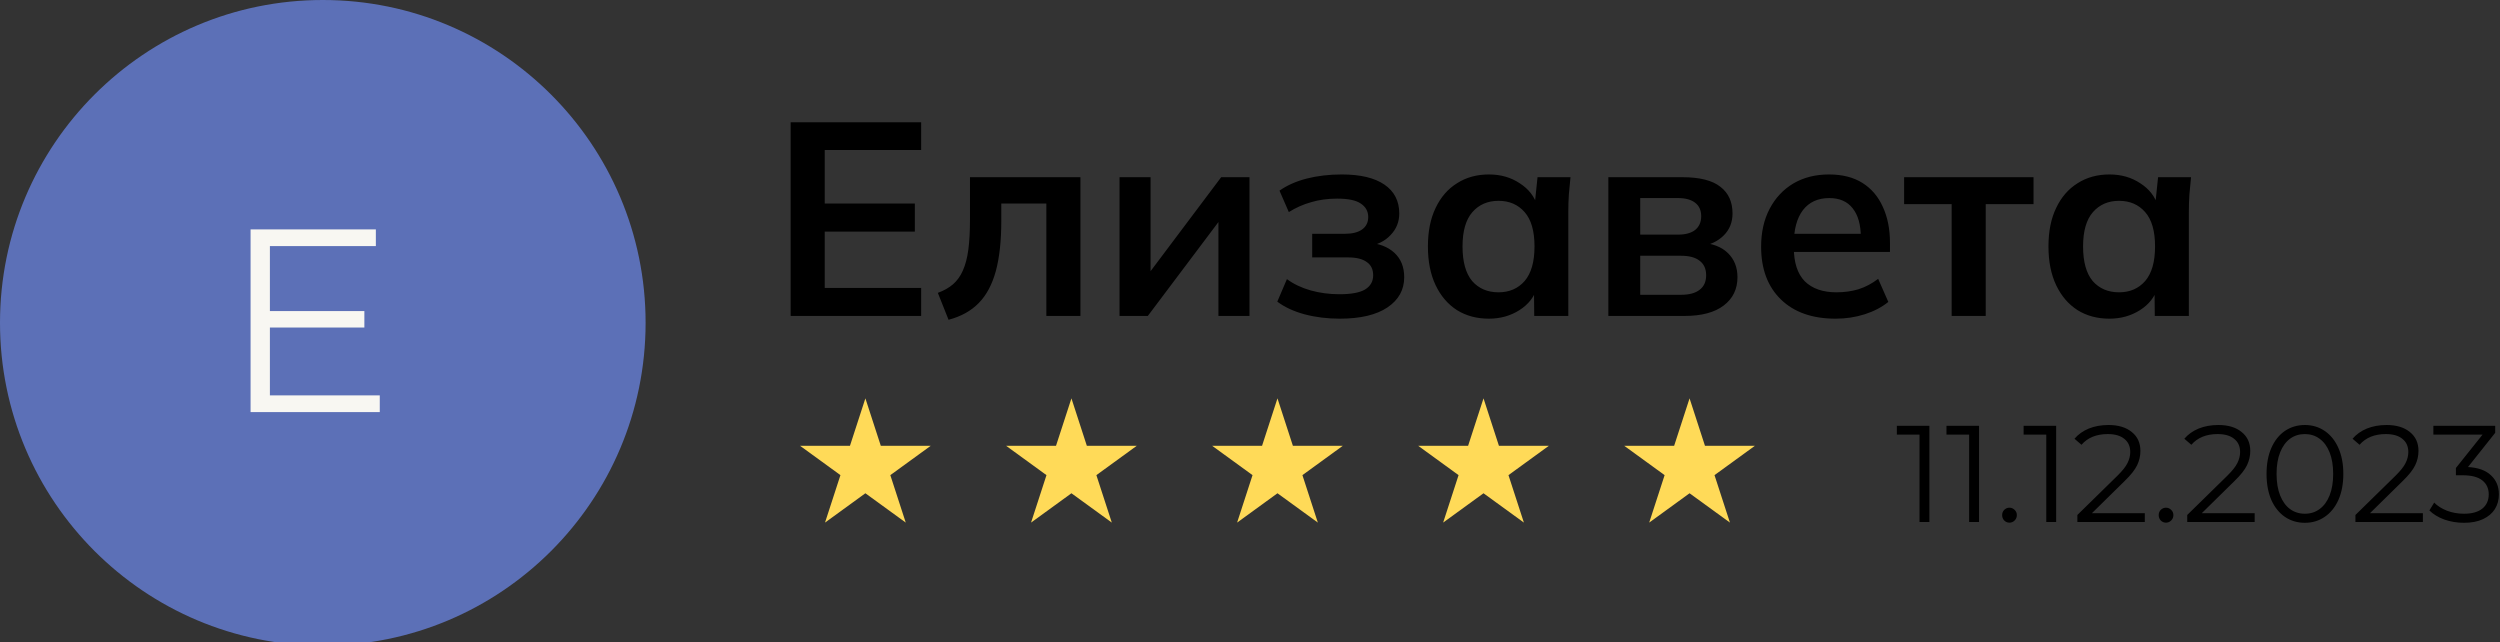 <?xml version="1.0" encoding="UTF-8"?> <svg xmlns="http://www.w3.org/2000/svg" viewBox="0 0 183 47" fill="none"><rect x="0" y="0" width="183" height="47" fill="#333333" stroke="none"/> <path d="M63.346 29.159L64.475 32.633H68.128L65.172 34.78L66.301 38.254L63.346 36.107L60.391 38.254L61.52 34.78L58.565 32.633H62.217L63.346 29.159Z" fill="#FFDA58"></path> <path d="M78.429 29.159L79.557 32.633H83.21L80.255 34.78L81.384 38.254L78.429 36.107L75.473 38.254L76.602 34.78L73.647 32.633H77.3L78.429 29.159Z" fill="#FFDA58"></path> <path d="M93.511 29.159L94.64 32.633H98.292L95.337 34.78L96.466 38.254L93.511 36.107L90.556 38.254L91.685 34.78L88.73 32.633H92.382L93.511 29.159Z" fill="#FFDA58"></path> <path d="M108.593 29.159L109.722 32.633H113.375L110.42 34.78L111.549 38.254L108.593 36.107L105.638 38.254L106.767 34.78L103.812 32.633H107.465L108.593 29.159Z" fill="#FFDA58"></path> <path d="M123.676 29.159L124.804 32.633H128.457L125.502 34.78L126.631 38.254L123.676 36.107L120.721 38.254L121.85 34.78L118.894 32.633H122.547L123.676 29.159Z" fill="#FFDA58"></path> <path d="M57.876 23.126V8.949H67.428V10.98H60.37V14.901H66.966V16.953H60.37V21.075H67.428V23.126H57.876ZM69.434 23.408L68.65 21.437C69.092 21.276 69.461 21.068 69.756 20.814C70.064 20.546 70.305 20.21 70.48 19.808C70.667 19.393 70.801 18.883 70.882 18.28C70.962 17.663 71.002 16.933 71.002 16.088V12.971H79.087V23.126H76.593V14.901H73.295V16.168C73.295 17.63 73.161 18.856 72.893 19.848C72.625 20.827 72.209 21.605 71.646 22.181C71.083 22.758 70.346 23.167 69.434 23.408ZM81.95 23.126V12.971H84.222V20.653H83.619L89.39 12.971H91.462V23.126H89.189V15.424H89.813L84.021 23.126H81.95ZM98.063 23.327C97.151 23.327 96.293 23.22 95.489 23.006C94.697 22.791 94.034 22.483 93.498 22.081L94.202 20.432C94.697 20.794 95.274 21.068 95.931 21.256C96.601 21.444 97.305 21.538 98.043 21.538C98.9 21.538 99.524 21.424 99.913 21.196C100.315 20.955 100.516 20.606 100.516 20.15C100.516 19.721 100.362 19.399 100.053 19.185C99.745 18.957 99.289 18.843 98.686 18.843H96.052V17.114H98.445C98.994 17.114 99.417 17.006 99.712 16.792C100.006 16.577 100.154 16.276 100.154 15.887C100.154 15.471 99.973 15.143 99.611 14.901C99.262 14.66 98.686 14.539 97.882 14.539C97.185 14.539 96.548 14.627 95.971 14.801C95.395 14.962 94.852 15.203 94.342 15.525L93.659 13.956C94.208 13.567 94.872 13.273 95.649 13.071C96.44 12.87 97.298 12.77 98.223 12.77C99.578 12.77 100.617 13.018 101.341 13.514C102.064 14.01 102.426 14.714 102.426 15.625C102.426 16.242 102.212 16.772 101.783 17.214C101.367 17.656 100.804 17.931 100.094 18.039V17.757C100.925 17.811 101.582 18.059 102.064 18.501C102.547 18.944 102.788 19.54 102.788 20.291C102.788 21.216 102.379 21.953 101.562 22.503C100.744 23.053 99.578 23.327 98.063 23.327ZM108.988 23.327C108.103 23.327 107.325 23.12 106.655 22.704C105.985 22.275 105.462 21.665 105.086 20.874C104.711 20.083 104.523 19.138 104.523 18.039C104.523 16.939 104.711 16.001 105.086 15.223C105.462 14.432 105.985 13.829 106.655 13.413C107.325 12.984 108.103 12.77 108.988 12.77C109.846 12.77 110.597 12.984 111.24 13.413C111.897 13.829 112.333 14.392 112.547 15.103H112.326L112.547 12.971H114.96C114.92 13.386 114.88 13.809 114.84 14.238C114.813 14.667 114.8 15.089 114.8 15.505V23.126H112.306L112.286 21.035H112.527C112.312 21.732 111.877 22.288 111.22 22.704C110.563 23.12 109.819 23.327 108.988 23.327ZM109.692 21.397C110.482 21.397 111.119 21.122 111.602 20.572C112.085 20.009 112.326 19.165 112.326 18.039C112.326 16.912 112.085 16.075 111.602 15.525C111.119 14.975 110.482 14.7 109.692 14.7C108.901 14.7 108.264 14.975 107.781 15.525C107.299 16.075 107.057 16.912 107.057 18.039C107.057 19.165 107.292 20.009 107.761 20.572C108.244 21.122 108.887 21.397 109.692 21.397ZM117.731 23.126V12.971L123.141 12.971C124.415 12.971 125.346 13.205 125.936 13.675C126.526 14.131 126.821 14.781 126.821 15.625C126.821 16.269 126.607 16.805 126.177 17.234C125.748 17.663 125.179 17.931 124.468 18.039V17.757C125.34 17.811 126.01 18.065 126.479 18.521C126.948 18.977 127.183 19.567 127.183 20.291C127.183 21.162 126.848 21.853 126.177 22.362C125.507 22.872 124.555 23.126 123.322 23.126H117.731ZM120.064 21.578H123.06C123.65 21.578 124.099 21.457 124.408 21.216C124.73 20.975 124.89 20.619 124.89 20.15C124.89 19.681 124.73 19.326 124.408 19.084C124.099 18.843 123.65 18.722 123.06 18.722H120.064V21.578ZM120.064 17.174H122.839C123.375 17.174 123.791 17.06 124.086 16.832C124.381 16.591 124.528 16.256 124.528 15.826C124.528 15.397 124.381 15.069 124.086 14.841C123.791 14.613 123.375 14.499 122.839 14.499L120.064 14.499V17.174ZM134.364 23.327C132.662 23.327 131.328 22.858 130.362 21.92C129.397 20.981 128.914 19.694 128.914 18.059C128.914 17 129.122 16.075 129.538 15.284C129.953 14.493 130.53 13.876 131.267 13.433C132.018 12.991 132.889 12.77 133.882 12.77C134.86 12.77 135.678 12.978 136.335 13.393C136.992 13.809 137.488 14.392 137.823 15.143C138.172 15.894 138.346 16.772 138.346 17.777V18.441H130.946V17.114H136.556L136.214 17.395C136.214 16.457 136.013 15.739 135.611 15.243C135.222 14.747 134.653 14.499 133.902 14.499C133.07 14.499 132.427 14.794 131.971 15.384C131.529 15.974 131.308 16.798 131.308 17.858V18.119C131.308 19.218 131.576 20.043 132.112 20.593C132.662 21.129 133.432 21.397 134.425 21.397C135.001 21.397 135.537 21.323 136.033 21.176C136.543 21.015 137.026 20.76 137.481 20.412L138.225 22.101C137.743 22.49 137.166 22.791 136.496 23.006C135.825 23.22 135.115 23.327 134.364 23.327ZM142.861 23.126V14.942H139.382V12.971H148.854V14.942H145.355V23.126H142.861ZM154.412 23.327C153.527 23.327 152.749 23.12 152.079 22.704C151.409 22.275 150.886 21.665 150.51 20.874C150.135 20.083 149.947 19.138 149.947 18.039C149.947 16.939 150.135 16.001 150.51 15.223C150.886 14.432 151.409 13.829 152.079 13.413C152.749 12.984 153.527 12.77 154.412 12.77C155.27 12.77 156.021 12.984 156.664 13.413C157.321 13.829 157.757 14.392 157.971 15.103H157.75L157.971 12.971H160.384C160.344 13.386 160.304 13.809 160.264 14.238C160.237 14.667 160.224 15.089 160.224 15.505V23.126H157.73L157.71 21.035H157.951C157.737 21.732 157.301 22.288 156.644 22.704C155.987 23.12 155.243 23.327 154.412 23.327ZM155.116 21.397C155.907 21.397 156.543 21.122 157.026 20.572C157.509 20.009 157.75 19.165 157.75 18.039C157.75 16.912 157.509 16.075 157.026 15.525C156.543 14.975 155.907 14.7 155.116 14.7C154.325 14.7 153.688 14.975 153.205 15.525C152.723 16.075 152.481 16.912 152.481 18.039C152.481 19.165 152.716 20.009 153.185 20.572C153.668 21.122 154.311 21.397 155.116 21.397Z" fill="black"></path> <path d="M141.232 31.17V38.209H140.508V31.814H138.849V31.17H141.232ZM144.865 31.17V38.209H144.141V31.814H142.482V31.17H144.865ZM147.09 38.259C146.943 38.259 146.816 38.206 146.708 38.098C146.608 37.991 146.557 37.86 146.557 37.706C146.557 37.552 146.608 37.425 146.708 37.324C146.816 37.217 146.943 37.163 147.09 37.163C147.238 37.163 147.365 37.217 147.472 37.324C147.58 37.425 147.633 37.552 147.633 37.706C147.633 37.86 147.58 37.991 147.472 38.098C147.365 38.206 147.238 38.259 147.09 38.259ZM150.511 31.17V38.209H149.787V31.814H148.128V31.17H150.511ZM157 37.565V38.209H152.063V37.696L154.989 34.83C155.357 34.468 155.606 34.157 155.733 33.895C155.867 33.627 155.934 33.359 155.934 33.091C155.934 32.675 155.79 32.354 155.501 32.126C155.22 31.891 154.814 31.774 154.285 31.774C153.46 31.774 152.82 32.035 152.364 32.558L151.852 32.115C152.127 31.794 152.475 31.546 152.897 31.371C153.326 31.197 153.809 31.11 154.345 31.11C155.063 31.11 155.629 31.281 156.044 31.623C156.467 31.958 156.678 32.42 156.678 33.01C156.678 33.372 156.597 33.721 156.437 34.056C156.276 34.391 155.971 34.777 155.522 35.212L153.129 37.565H157ZM158.549 38.259C158.402 38.259 158.275 38.206 158.167 38.098C158.067 37.991 158.016 37.86 158.016 37.706C158.016 37.552 158.067 37.425 158.167 37.324C158.275 37.217 158.402 37.163 158.549 37.163C158.697 37.163 158.824 37.217 158.931 37.324C159.039 37.425 159.092 37.552 159.092 37.706C159.092 37.86 159.039 37.991 158.931 38.098C158.824 38.206 158.697 38.259 158.549 38.259ZM165.042 37.565V38.209H160.105V37.696L163.031 34.83C163.399 34.468 163.647 34.157 163.775 33.895C163.909 33.627 163.976 33.359 163.976 33.091C163.976 32.675 163.832 32.354 163.543 32.126C163.262 31.891 162.856 31.774 162.327 31.774C161.502 31.774 160.862 32.035 160.406 32.558L159.893 32.115C160.168 31.794 160.517 31.546 160.939 31.371C161.368 31.197 161.851 31.11 162.387 31.11C163.105 31.11 163.671 31.281 164.086 31.623C164.509 31.958 164.72 32.42 164.72 33.01C164.72 33.372 164.639 33.721 164.479 34.056C164.318 34.391 164.013 34.777 163.564 35.212L161.17 37.565H165.042ZM168.716 38.269C168.173 38.269 167.687 38.125 167.258 37.837C166.836 37.548 166.504 37.136 166.263 36.6C166.028 36.057 165.911 35.42 165.911 34.69C165.911 33.959 166.028 33.325 166.263 32.789C166.504 32.246 166.836 31.831 167.258 31.542C167.687 31.254 168.173 31.11 168.716 31.11C169.259 31.11 169.742 31.254 170.164 31.542C170.593 31.831 170.929 32.246 171.17 32.789C171.411 33.325 171.532 33.959 171.532 34.69C171.532 35.42 171.411 36.057 171.17 36.6C170.929 37.136 170.593 37.548 170.164 37.837C169.742 38.125 169.259 38.269 168.716 38.269ZM168.716 37.605C169.125 37.605 169.484 37.492 169.792 37.264C170.107 37.036 170.352 36.704 170.526 36.268C170.701 35.833 170.788 35.306 170.788 34.69C170.788 34.073 170.701 33.547 170.526 33.111C170.352 32.675 170.107 32.343 169.792 32.115C169.484 31.887 169.125 31.774 168.716 31.774C168.307 31.774 167.945 31.887 167.631 32.115C167.322 32.343 167.081 32.675 166.907 33.111C166.732 33.547 166.645 34.073 166.645 34.69C166.645 35.306 166.732 35.833 166.907 36.268C167.081 36.704 167.322 37.036 167.631 37.264C167.945 37.492 168.307 37.605 168.716 37.605ZM177.355 37.565V38.209H172.418V37.696L175.344 34.83C175.713 34.468 175.961 34.157 176.088 33.895C176.222 33.627 176.289 33.359 176.289 33.091C176.289 32.675 176.145 32.354 175.857 32.126C175.575 31.891 175.17 31.774 174.64 31.774C173.816 31.774 173.176 32.035 172.72 32.558L172.207 32.115C172.482 31.794 172.83 31.546 173.253 31.371C173.682 31.197 174.164 31.11 174.701 31.11C175.418 31.11 175.984 31.281 176.4 31.623C176.822 31.958 177.033 32.42 177.033 33.01C177.033 33.372 176.953 33.721 176.792 34.056C176.631 34.391 176.326 34.777 175.877 35.212L173.484 37.565H177.355ZM180.657 34.187C181.394 34.227 181.954 34.428 182.336 34.79C182.725 35.145 182.919 35.611 182.919 36.188C182.919 36.59 182.822 36.949 182.627 37.264C182.433 37.572 182.145 37.817 181.763 37.998C181.381 38.179 180.915 38.269 180.365 38.269C179.856 38.269 179.373 38.189 178.917 38.028C178.468 37.86 178.106 37.639 177.831 37.364L178.183 36.791C178.418 37.032 178.729 37.23 179.118 37.384C179.507 37.532 179.923 37.605 180.365 37.605C180.942 37.605 181.387 37.482 181.702 37.233C182.017 36.979 182.175 36.63 182.175 36.188C182.175 35.752 182.017 35.41 181.702 35.162C181.387 34.914 180.911 34.79 180.275 34.79H179.772V34.257L181.723 31.814H178.123V31.17H182.648V31.683L180.657 34.187Z" fill="black"></path> <circle cx="23.629" cy="23.629" r="23.629" fill="#5C70B7"></circle> <path d="M27.799 28.942V30.165H18.342V16.792H27.512V18.014H19.756V22.771H26.672V23.975H19.756V28.942H27.799Z" fill="#F8F7F2"></path> </svg> 